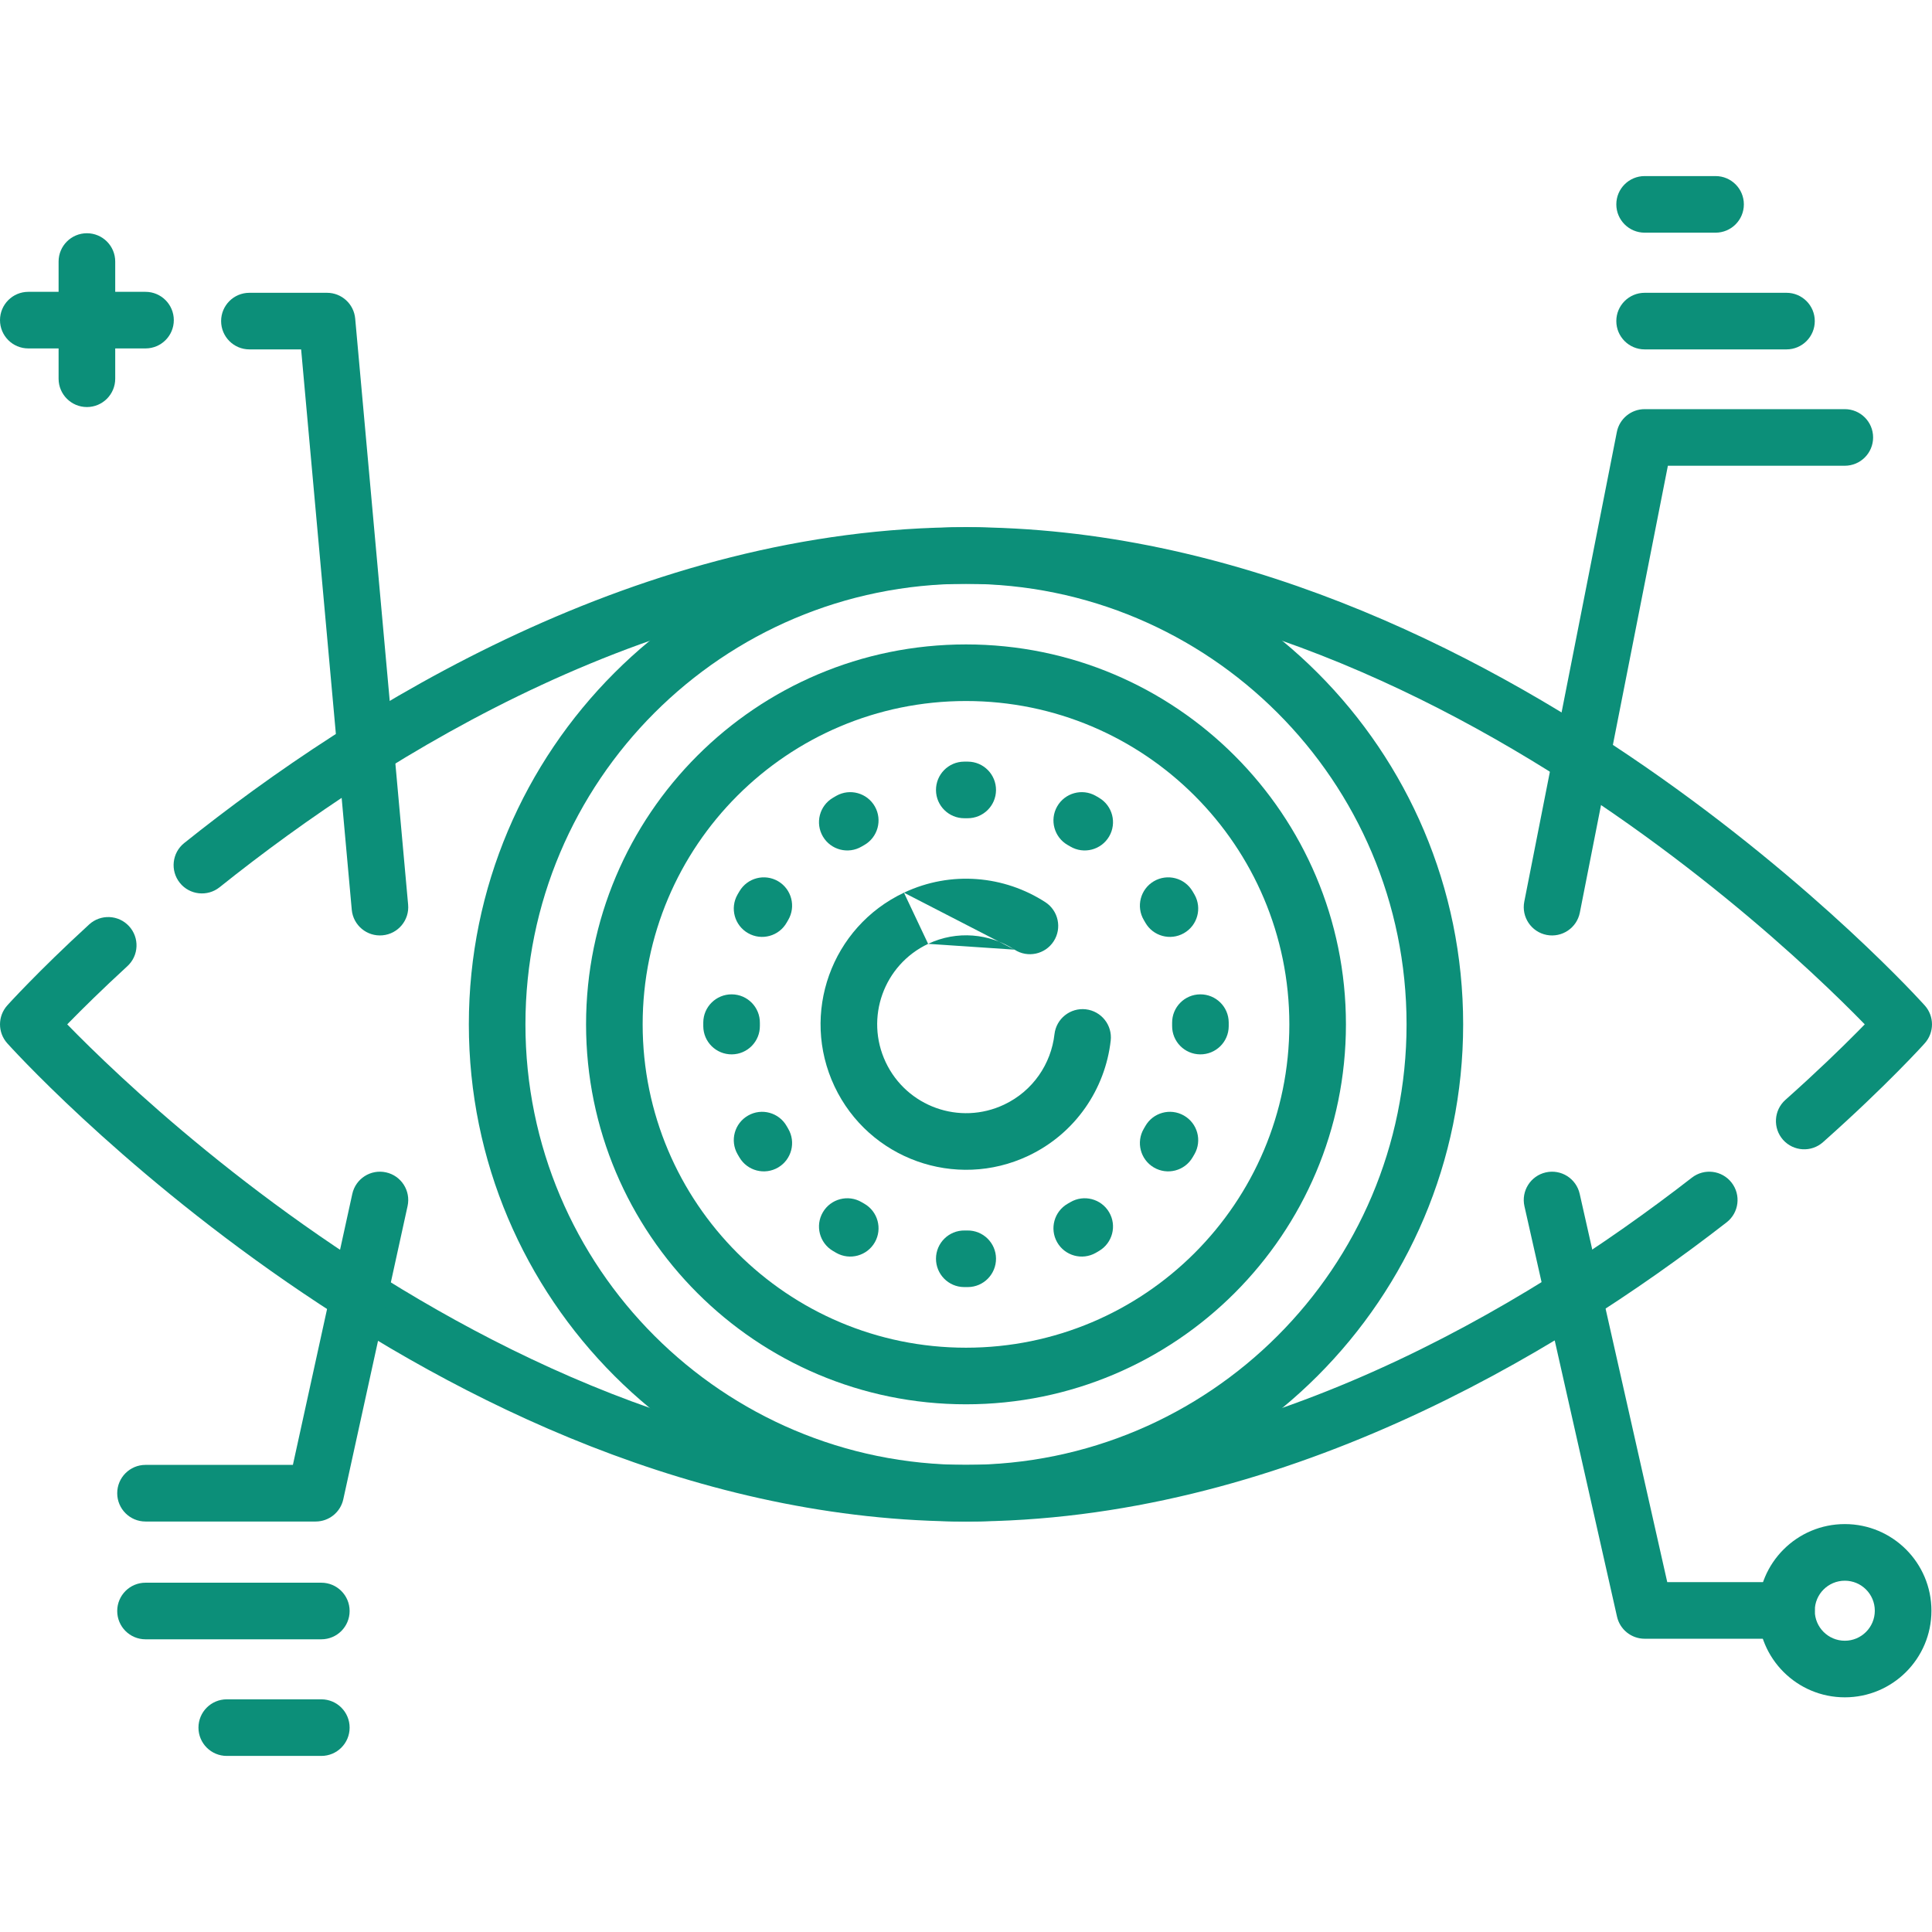<svg xmlns="http://www.w3.org/2000/svg" width="58" height="58" viewBox="0 0 58 58" fill="none"><g clip-path="url(#clip0_1207_157)"><path fill-rule="evenodd" clip-rule="evenodd" d="M3.875 27.806C4.192 28.152 4.169 28.689 3.823 29.006C3.064 29.703 2.476 30.285 2.078 30.691C2.058 30.712 2.038 30.732 2.018 30.752C2.022 30.756 2.026 30.76 2.03 30.764C2.396 31.14 2.939 31.679 3.639 32.328C5.041 33.627 7.071 35.359 9.578 37.091C14.607 40.565 21.474 43.978 29 43.978C37.803 43.978 45.697 39.309 50.792 35.354C51.163 35.066 51.696 35.133 51.984 35.504C52.272 35.875 52.205 36.408 51.834 36.696C46.635 40.732 38.368 45.677 29 45.677C20.979 45.677 13.771 42.052 8.612 38.489C6.024 36.701 3.931 34.915 2.484 33.575C1.76 32.904 1.197 32.344 0.813 31.95C0.621 31.753 0.474 31.597 0.373 31.489C0.323 31.436 0.285 31.394 0.259 31.365C0.246 31.351 0.236 31.34 0.229 31.332L0.22 31.323L0.218 31.32L0.217 31.319C0.217 31.319 0.217 31.319 0.85 30.752C0.217 30.185 0.217 30.185 0.217 30.185L0.221 30.181L0.23 30.171C0.237 30.163 0.248 30.151 0.262 30.135C0.291 30.104 0.332 30.059 0.387 30C0.495 29.884 0.655 29.716 0.864 29.503C1.28 29.077 1.891 28.473 2.675 27.754C3.02 27.437 3.558 27.46 3.875 27.806ZM0.85 30.752L0.217 30.185C-0.072 30.508 -0.072 30.996 0.217 31.319L0.85 30.752Z" fill="#0C8F79"></path><path fill-rule="evenodd" clip-rule="evenodd" d="M29 17.526C19.83 17.526 11.648 22.592 6.592 26.636C6.226 26.928 5.691 26.869 5.398 26.503C5.105 26.136 5.164 25.601 5.531 25.308C10.682 21.189 19.244 15.827 29 15.827C37.021 15.827 44.229 19.452 49.388 23.015C51.975 24.803 54.068 26.589 55.515 27.929C56.239 28.6 56.803 29.16 57.187 29.554C57.379 29.751 57.526 29.907 57.626 30.015C57.676 30.068 57.715 30.11 57.741 30.139C57.754 30.153 57.764 30.164 57.771 30.172L57.779 30.181L57.782 30.184L57.783 30.185C57.783 30.185 57.783 30.185 57.15 30.752C57.783 31.319 57.783 31.319 57.783 31.319L57.783 31.319L57.782 31.32L57.778 31.324L57.767 31.336C57.758 31.347 57.744 31.362 57.727 31.381C57.691 31.42 57.639 31.476 57.572 31.548C57.436 31.692 57.237 31.901 56.977 32.163C56.459 32.687 55.699 33.425 54.729 34.288C54.379 34.6 53.842 34.569 53.529 34.219C53.218 33.868 53.249 33.331 53.599 33.019C54.539 32.182 55.273 31.469 55.77 30.967C55.846 30.89 55.916 30.819 55.981 30.752C55.977 30.748 55.974 30.744 55.97 30.74C55.604 30.364 55.061 29.825 54.361 29.176C52.959 27.877 50.929 26.145 48.422 24.413C43.393 20.939 36.526 17.526 29 17.526ZM57.15 30.752L57.783 31.319C58.072 30.996 58.072 30.508 57.783 30.185L57.15 30.752Z" fill="#0C8F79"></path><path fill-rule="evenodd" clip-rule="evenodd" d="M29 17.526C21.696 17.526 15.774 23.448 15.774 30.752C15.774 38.056 21.696 43.977 29 43.977C36.304 43.977 42.226 38.056 42.226 30.752C42.226 23.448 36.304 17.526 29 17.526ZM14.075 30.752C14.075 22.509 20.757 15.827 29 15.827C37.243 15.827 43.925 22.509 43.925 30.752C43.925 38.995 37.243 45.677 29 45.677C20.757 45.677 14.075 38.995 14.075 30.752Z" fill="#0C8F79"></path><path fill-rule="evenodd" clip-rule="evenodd" d="M29 21.045C23.639 21.045 19.293 25.391 19.293 30.752C19.293 36.113 23.639 40.459 29 40.459C34.361 40.459 38.707 36.113 38.707 30.752C38.707 25.391 34.361 21.045 29 21.045ZM17.594 30.752C17.594 24.452 22.7 19.346 29 19.346C35.299 19.346 40.406 24.452 40.406 30.752C40.406 37.051 35.299 42.158 29 42.158C22.7 42.158 17.594 37.051 17.594 30.752Z" fill="#0C8F79"></path><path fill-rule="evenodd" clip-rule="evenodd" d="M28.942 22.865C28.962 22.865 28.981 22.865 29 22.865C29.019 22.865 29.038 22.865 29.058 22.865C29.527 22.868 29.904 23.251 29.901 23.721C29.898 24.19 29.515 24.567 29.045 24.564C29.03 24.564 29.015 24.564 29 24.564C28.985 24.564 28.97 24.564 28.955 24.564C28.485 24.567 28.102 24.19 28.099 23.721C28.096 23.251 28.473 22.868 28.942 22.865ZM26.264 24.211C26.495 24.618 26.353 25.137 25.945 25.369C25.919 25.384 25.893 25.399 25.867 25.414C25.463 25.652 24.942 25.517 24.704 25.113C24.466 24.708 24.601 24.188 25.006 23.95C25.039 23.93 25.072 23.911 25.105 23.892C25.513 23.66 26.032 23.803 26.264 24.211ZM31.736 24.211C31.968 23.803 32.487 23.66 32.895 23.892C32.928 23.911 32.961 23.93 32.994 23.95C33.399 24.188 33.534 24.708 33.296 25.113C33.058 25.517 32.537 25.652 32.133 25.414C32.107 25.399 32.081 25.384 32.055 25.369C31.647 25.137 31.505 24.618 31.736 24.211ZM23.361 26.456C23.765 26.694 23.9 27.215 23.662 27.619C23.647 27.645 23.632 27.671 23.617 27.697C23.385 28.105 22.866 28.247 22.459 28.015C22.051 27.783 21.908 27.265 22.14 26.857C22.159 26.824 22.178 26.791 22.198 26.758C22.436 26.353 22.956 26.218 23.361 26.456ZM34.639 26.456C35.044 26.218 35.564 26.353 35.802 26.758C35.822 26.791 35.841 26.824 35.86 26.857C36.092 27.265 35.949 27.783 35.541 28.015C35.133 28.247 34.615 28.105 34.383 27.697C34.368 27.671 34.353 27.645 34.338 27.619C34.1 27.215 34.235 26.694 34.639 26.456ZM21.969 29.851C22.438 29.854 22.816 30.237 22.812 30.707C22.812 30.722 22.812 30.737 22.812 30.752C22.812 30.767 22.812 30.782 22.812 30.797C22.816 31.267 22.438 31.65 21.969 31.653C21.5 31.656 21.116 31.279 21.113 30.809C21.113 30.79 21.113 30.771 21.113 30.752C21.113 30.733 21.113 30.714 21.113 30.694C21.116 30.225 21.5 29.848 21.969 29.851ZM36.031 29.851C36.501 29.848 36.884 30.225 36.887 30.694C36.887 30.714 36.887 30.733 36.887 30.752C36.887 30.764 36.887 30.777 36.887 30.789C36.887 30.796 36.887 30.803 36.887 30.809C36.884 31.279 36.501 31.656 36.031 31.653C35.562 31.65 35.184 31.267 35.188 30.797C35.188 30.782 35.188 30.767 35.188 30.752C35.188 30.737 35.188 30.722 35.188 30.707C35.184 30.237 35.562 29.854 36.031 29.851ZM35.541 33.489C35.949 33.721 36.092 34.239 35.86 34.647C35.841 34.68 35.822 34.713 35.802 34.746C35.564 35.151 35.044 35.286 34.639 35.048C34.235 34.81 34.1 34.289 34.338 33.885C34.353 33.859 34.368 33.833 34.383 33.807C34.615 33.399 35.133 33.256 35.541 33.489ZM22.459 33.489C22.866 33.256 23.385 33.399 23.617 33.807C23.632 33.833 23.647 33.859 23.662 33.885C23.9 34.289 23.765 34.81 23.361 35.048C22.956 35.286 22.436 35.151 22.198 34.746C22.178 34.713 22.159 34.68 22.14 34.647C21.908 34.239 22.051 33.721 22.459 33.489ZM24.704 36.391C24.942 35.987 25.463 35.852 25.867 36.09C25.893 36.105 25.919 36.12 25.945 36.135C26.353 36.367 26.495 36.886 26.264 37.293C26.032 37.701 25.513 37.844 25.105 37.612C25.072 37.593 25.039 37.574 25.006 37.554C24.601 37.316 24.466 36.795 24.704 36.391ZM33.296 36.391C33.534 36.795 33.399 37.316 32.994 37.554C32.961 37.574 32.928 37.593 32.895 37.612C32.487 37.844 31.968 37.701 31.736 37.293C31.505 36.886 31.647 36.367 32.055 36.135C32.081 36.12 32.107 36.105 32.133 36.09C32.537 35.852 33.058 35.987 33.296 36.391ZM28.099 37.783C28.102 37.314 28.485 36.936 28.955 36.94C28.97 36.94 28.985 36.94 29 36.94C29.015 36.94 29.03 36.94 29.045 36.94C29.515 36.936 29.898 37.314 29.901 37.783C29.904 38.252 29.527 38.636 29.058 38.639C29.038 38.639 29.019 38.639 29 38.639C28.981 38.639 28.962 38.639 28.942 38.639C28.473 38.636 28.096 38.252 28.099 37.783Z" fill="#0C8F79"></path><path fill-rule="evenodd" clip-rule="evenodd" d="M27.863 28.335C28.729 27.926 29.705 28.023 30.457 28.509L27.863 28.335ZM27.137 26.799C28.557 26.128 30.155 26.29 31.38 27.083C31.774 27.338 31.887 27.864 31.632 28.258C31.377 28.652 30.851 28.765 30.457 28.509M27.137 26.799L27.137 26.799L27.137 26.799ZM27.863 28.335C26.53 28.965 25.96 30.556 26.59 31.889C27.22 33.222 28.81 33.792 30.143 33.162C31.009 32.753 31.555 31.938 31.656 31.048C31.709 30.582 32.13 30.247 32.597 30.3C33.063 30.354 33.398 30.775 33.344 31.241C33.179 32.691 32.289 34.028 30.869 34.699L30.869 34.699C28.688 35.729 26.084 34.796 25.053 32.615C24.023 30.433 24.956 27.829 27.137 26.799" fill="#0C8F79"></path><path fill-rule="evenodd" clip-rule="evenodd" d="M6.638 9.639C6.638 9.17 7.018 8.79 7.487 8.79H9.817C10.256 8.79 10.623 9.125 10.663 9.563L12.252 27.157C12.295 27.624 11.95 28.037 11.483 28.079C11.015 28.122 10.602 27.777 10.56 27.31L9.04 10.489H7.487C7.018 10.489 6.638 10.108 6.638 9.639Z" fill="#0C8F79"></path><path fill-rule="evenodd" clip-rule="evenodd" d="M11.588 35.195C12.046 35.295 12.336 35.748 12.236 36.206L10.306 45.009C10.221 45.399 9.876 45.677 9.476 45.677H4.368C3.899 45.677 3.519 45.296 3.519 44.827C3.519 44.358 3.899 43.977 4.368 43.977H8.793L10.576 35.843C10.676 35.384 11.129 35.094 11.588 35.195Z" fill="#0C8F79"></path><path fill-rule="evenodd" clip-rule="evenodd" d="M3.519 48.363C3.519 47.894 3.899 47.514 4.368 47.514H9.646C10.116 47.514 10.496 47.894 10.496 48.363C10.496 48.833 10.116 49.213 9.646 49.213H4.368C3.899 49.213 3.519 48.833 3.519 48.363Z" fill="#0C8F79"></path><path fill-rule="evenodd" clip-rule="evenodd" d="M48.539 12.968C48.618 12.57 48.967 12.283 49.373 12.283H55.382C55.851 12.283 56.232 12.663 56.232 13.132C56.232 13.602 55.851 13.982 55.382 13.982H50.071L47.428 27.397C47.337 27.858 46.89 28.157 46.43 28.067C45.969 27.976 45.67 27.529 45.76 27.069L48.539 12.968Z" fill="#0C8F79"></path><path fill-rule="evenodd" clip-rule="evenodd" d="M46.407 35.196C46.865 35.093 47.319 35.38 47.423 35.838L50.052 47.496H53.632C54.101 47.496 54.481 47.877 54.481 48.346C54.481 48.815 54.101 49.196 53.632 49.196H49.373C48.976 49.196 48.631 48.92 48.544 48.533L45.765 36.212C45.662 35.754 45.949 35.299 46.407 35.196Z" fill="#0C8F79"></path><path fill-rule="evenodd" clip-rule="evenodd" d="M5.958 51.865C5.958 51.395 6.338 51.015 6.808 51.015H9.647C10.116 51.015 10.496 51.395 10.496 51.865C10.496 52.334 10.116 52.714 9.647 52.714H6.808C6.338 52.714 5.958 52.334 5.958 51.865Z" fill="#0C8F79"></path><path fill-rule="evenodd" clip-rule="evenodd" d="M0 9.611C0 9.142 0.38 8.761 0.85 8.761H4.368C4.838 8.761 5.218 9.142 5.218 9.611C5.218 10.08 4.838 10.46 4.368 10.46H0.85C0.38 10.46 0 10.08 0 9.611Z" fill="#0C8F79"></path><path fill-rule="evenodd" clip-rule="evenodd" d="M2.609 7.002C3.078 7.002 3.459 7.382 3.459 7.852V11.37C3.459 11.839 3.078 12.22 2.609 12.22C2.14 12.22 1.759 11.839 1.759 11.37V7.852C1.759 7.382 2.14 7.002 2.609 7.002Z" fill="#0C8F79"></path><path fill-rule="evenodd" clip-rule="evenodd" d="M55.383 47.454C54.885 47.454 54.481 47.857 54.481 48.355C54.481 48.852 54.885 49.256 55.383 49.256C55.88 49.256 56.283 48.852 56.283 48.355C56.283 47.857 55.88 47.454 55.383 47.454ZM52.782 48.355C52.782 46.919 53.946 45.754 55.383 45.754C56.819 45.754 57.983 46.919 57.983 48.355C57.983 49.791 56.819 50.955 55.383 50.955C53.946 50.955 52.782 49.791 52.782 48.355Z" fill="#0C8F79"></path><path fill-rule="evenodd" clip-rule="evenodd" d="M48.523 9.639C48.523 9.17 48.904 8.79 49.373 8.79H53.632C54.101 8.79 54.481 9.17 54.481 9.639C54.481 10.108 54.101 10.489 53.632 10.489H49.373C48.904 10.489 48.523 10.108 48.523 9.639Z" fill="#0C8F79"></path><path fill-rule="evenodd" clip-rule="evenodd" d="M48.523 6.135C48.523 5.666 48.904 5.286 49.373 5.286H51.502C51.972 5.286 52.352 5.666 52.352 6.135C52.352 6.604 51.972 6.985 51.502 6.985H49.373C48.904 6.985 48.523 6.604 48.523 6.135Z" fill="#0C8F79"></path></g><defs><clipPath id="clip0_1207_157"><rect width="58" height="58" fill="white"></rect></clipPath></defs></svg>